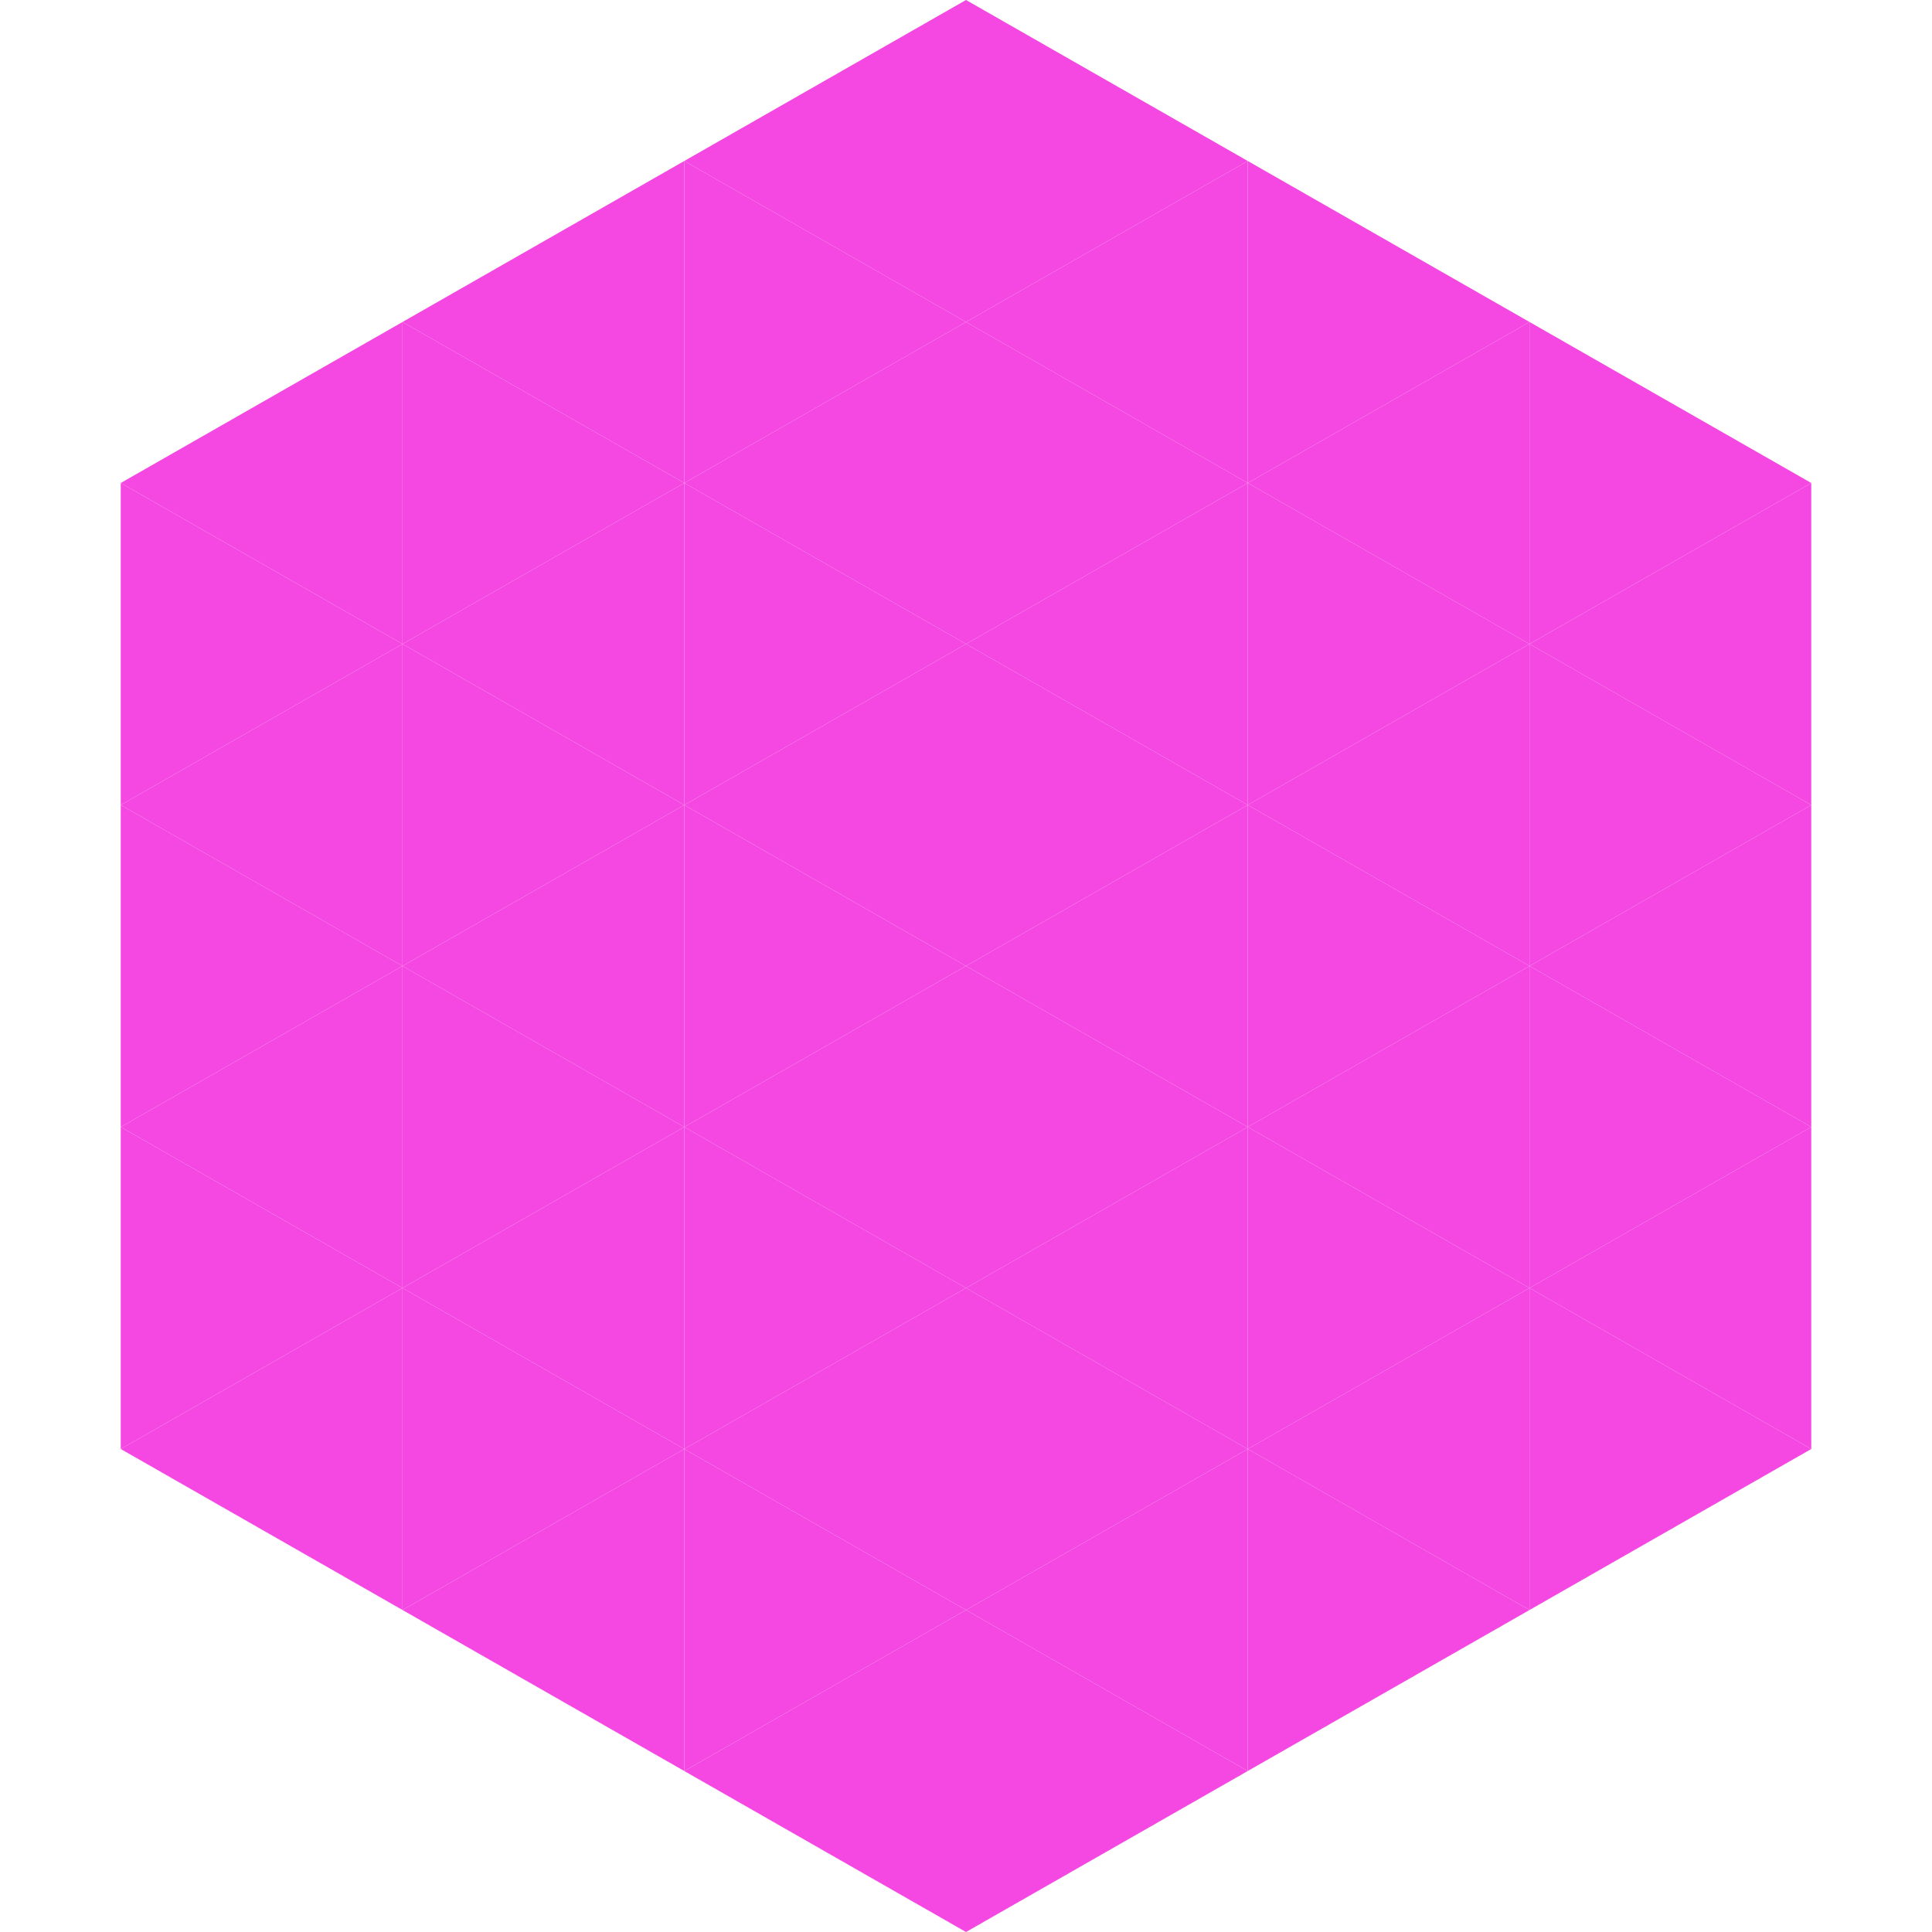 <?xml version="1.0"?>
<!-- Generated by SVGo -->
<svg width="240" height="240"
     xmlns="http://www.w3.org/2000/svg"
     xmlns:xlink="http://www.w3.org/1999/xlink">
<polygon points="50,40 15,60 50,80" style="fill:rgb(245,71,225)" />
<polygon points="190,40 225,60 190,80" style="fill:rgb(245,71,225)" />
<polygon points="15,60 50,80 15,100" style="fill:rgb(245,71,225)" />
<polygon points="225,60 190,80 225,100" style="fill:rgb(245,71,225)" />
<polygon points="50,80 15,100 50,120" style="fill:rgb(245,71,225)" />
<polygon points="190,80 225,100 190,120" style="fill:rgb(245,71,225)" />
<polygon points="15,100 50,120 15,140" style="fill:rgb(245,71,225)" />
<polygon points="225,100 190,120 225,140" style="fill:rgb(245,71,225)" />
<polygon points="50,120 15,140 50,160" style="fill:rgb(245,71,225)" />
<polygon points="190,120 225,140 190,160" style="fill:rgb(245,71,225)" />
<polygon points="15,140 50,160 15,180" style="fill:rgb(245,71,225)" />
<polygon points="225,140 190,160 225,180" style="fill:rgb(245,71,225)" />
<polygon points="50,160 15,180 50,200" style="fill:rgb(245,71,225)" />
<polygon points="190,160 225,180 190,200" style="fill:rgb(245,71,225)" />
<polygon points="15,180 50,200 15,220" style="fill:rgb(255,255,255); fill-opacity:0" />
<polygon points="225,180 190,200 225,220" style="fill:rgb(255,255,255); fill-opacity:0" />
<polygon points="50,0 85,20 50,40" style="fill:rgb(255,255,255); fill-opacity:0" />
<polygon points="190,0 155,20 190,40" style="fill:rgb(255,255,255); fill-opacity:0" />
<polygon points="85,20 50,40 85,60" style="fill:rgb(245,71,225)" />
<polygon points="155,20 190,40 155,60" style="fill:rgb(245,71,225)" />
<polygon points="50,40 85,60 50,80" style="fill:rgb(245,71,225)" />
<polygon points="190,40 155,60 190,80" style="fill:rgb(245,71,225)" />
<polygon points="85,60 50,80 85,100" style="fill:rgb(245,71,225)" />
<polygon points="155,60 190,80 155,100" style="fill:rgb(245,71,225)" />
<polygon points="50,80 85,100 50,120" style="fill:rgb(245,71,225)" />
<polygon points="190,80 155,100 190,120" style="fill:rgb(245,71,225)" />
<polygon points="85,100 50,120 85,140" style="fill:rgb(245,71,225)" />
<polygon points="155,100 190,120 155,140" style="fill:rgb(245,71,225)" />
<polygon points="50,120 85,140 50,160" style="fill:rgb(245,71,225)" />
<polygon points="190,120 155,140 190,160" style="fill:rgb(245,71,225)" />
<polygon points="85,140 50,160 85,180" style="fill:rgb(245,71,225)" />
<polygon points="155,140 190,160 155,180" style="fill:rgb(245,71,225)" />
<polygon points="50,160 85,180 50,200" style="fill:rgb(245,71,225)" />
<polygon points="190,160 155,180 190,200" style="fill:rgb(245,71,225)" />
<polygon points="85,180 50,200 85,220" style="fill:rgb(245,71,225)" />
<polygon points="155,180 190,200 155,220" style="fill:rgb(245,71,225)" />
<polygon points="120,0 85,20 120,40" style="fill:rgb(245,71,225)" />
<polygon points="120,0 155,20 120,40" style="fill:rgb(245,71,225)" />
<polygon points="85,20 120,40 85,60" style="fill:rgb(245,71,225)" />
<polygon points="155,20 120,40 155,60" style="fill:rgb(245,71,225)" />
<polygon points="120,40 85,60 120,80" style="fill:rgb(245,71,225)" />
<polygon points="120,40 155,60 120,80" style="fill:rgb(245,71,225)" />
<polygon points="85,60 120,80 85,100" style="fill:rgb(245,71,225)" />
<polygon points="155,60 120,80 155,100" style="fill:rgb(245,71,225)" />
<polygon points="120,80 85,100 120,120" style="fill:rgb(245,71,225)" />
<polygon points="120,80 155,100 120,120" style="fill:rgb(245,71,225)" />
<polygon points="85,100 120,120 85,140" style="fill:rgb(245,71,225)" />
<polygon points="155,100 120,120 155,140" style="fill:rgb(245,71,225)" />
<polygon points="120,120 85,140 120,160" style="fill:rgb(245,71,225)" />
<polygon points="120,120 155,140 120,160" style="fill:rgb(245,71,225)" />
<polygon points="85,140 120,160 85,180" style="fill:rgb(245,71,225)" />
<polygon points="155,140 120,160 155,180" style="fill:rgb(245,71,225)" />
<polygon points="120,160 85,180 120,200" style="fill:rgb(245,71,225)" />
<polygon points="120,160 155,180 120,200" style="fill:rgb(245,71,225)" />
<polygon points="85,180 120,200 85,220" style="fill:rgb(245,71,225)" />
<polygon points="155,180 120,200 155,220" style="fill:rgb(245,71,225)" />
<polygon points="120,200 85,220 120,240" style="fill:rgb(245,71,225)" />
<polygon points="120,200 155,220 120,240" style="fill:rgb(245,71,225)" />
<polygon points="85,220 120,240 85,260" style="fill:rgb(255,255,255); fill-opacity:0" />
<polygon points="155,220 120,240 155,260" style="fill:rgb(255,255,255); fill-opacity:0" />
</svg>

